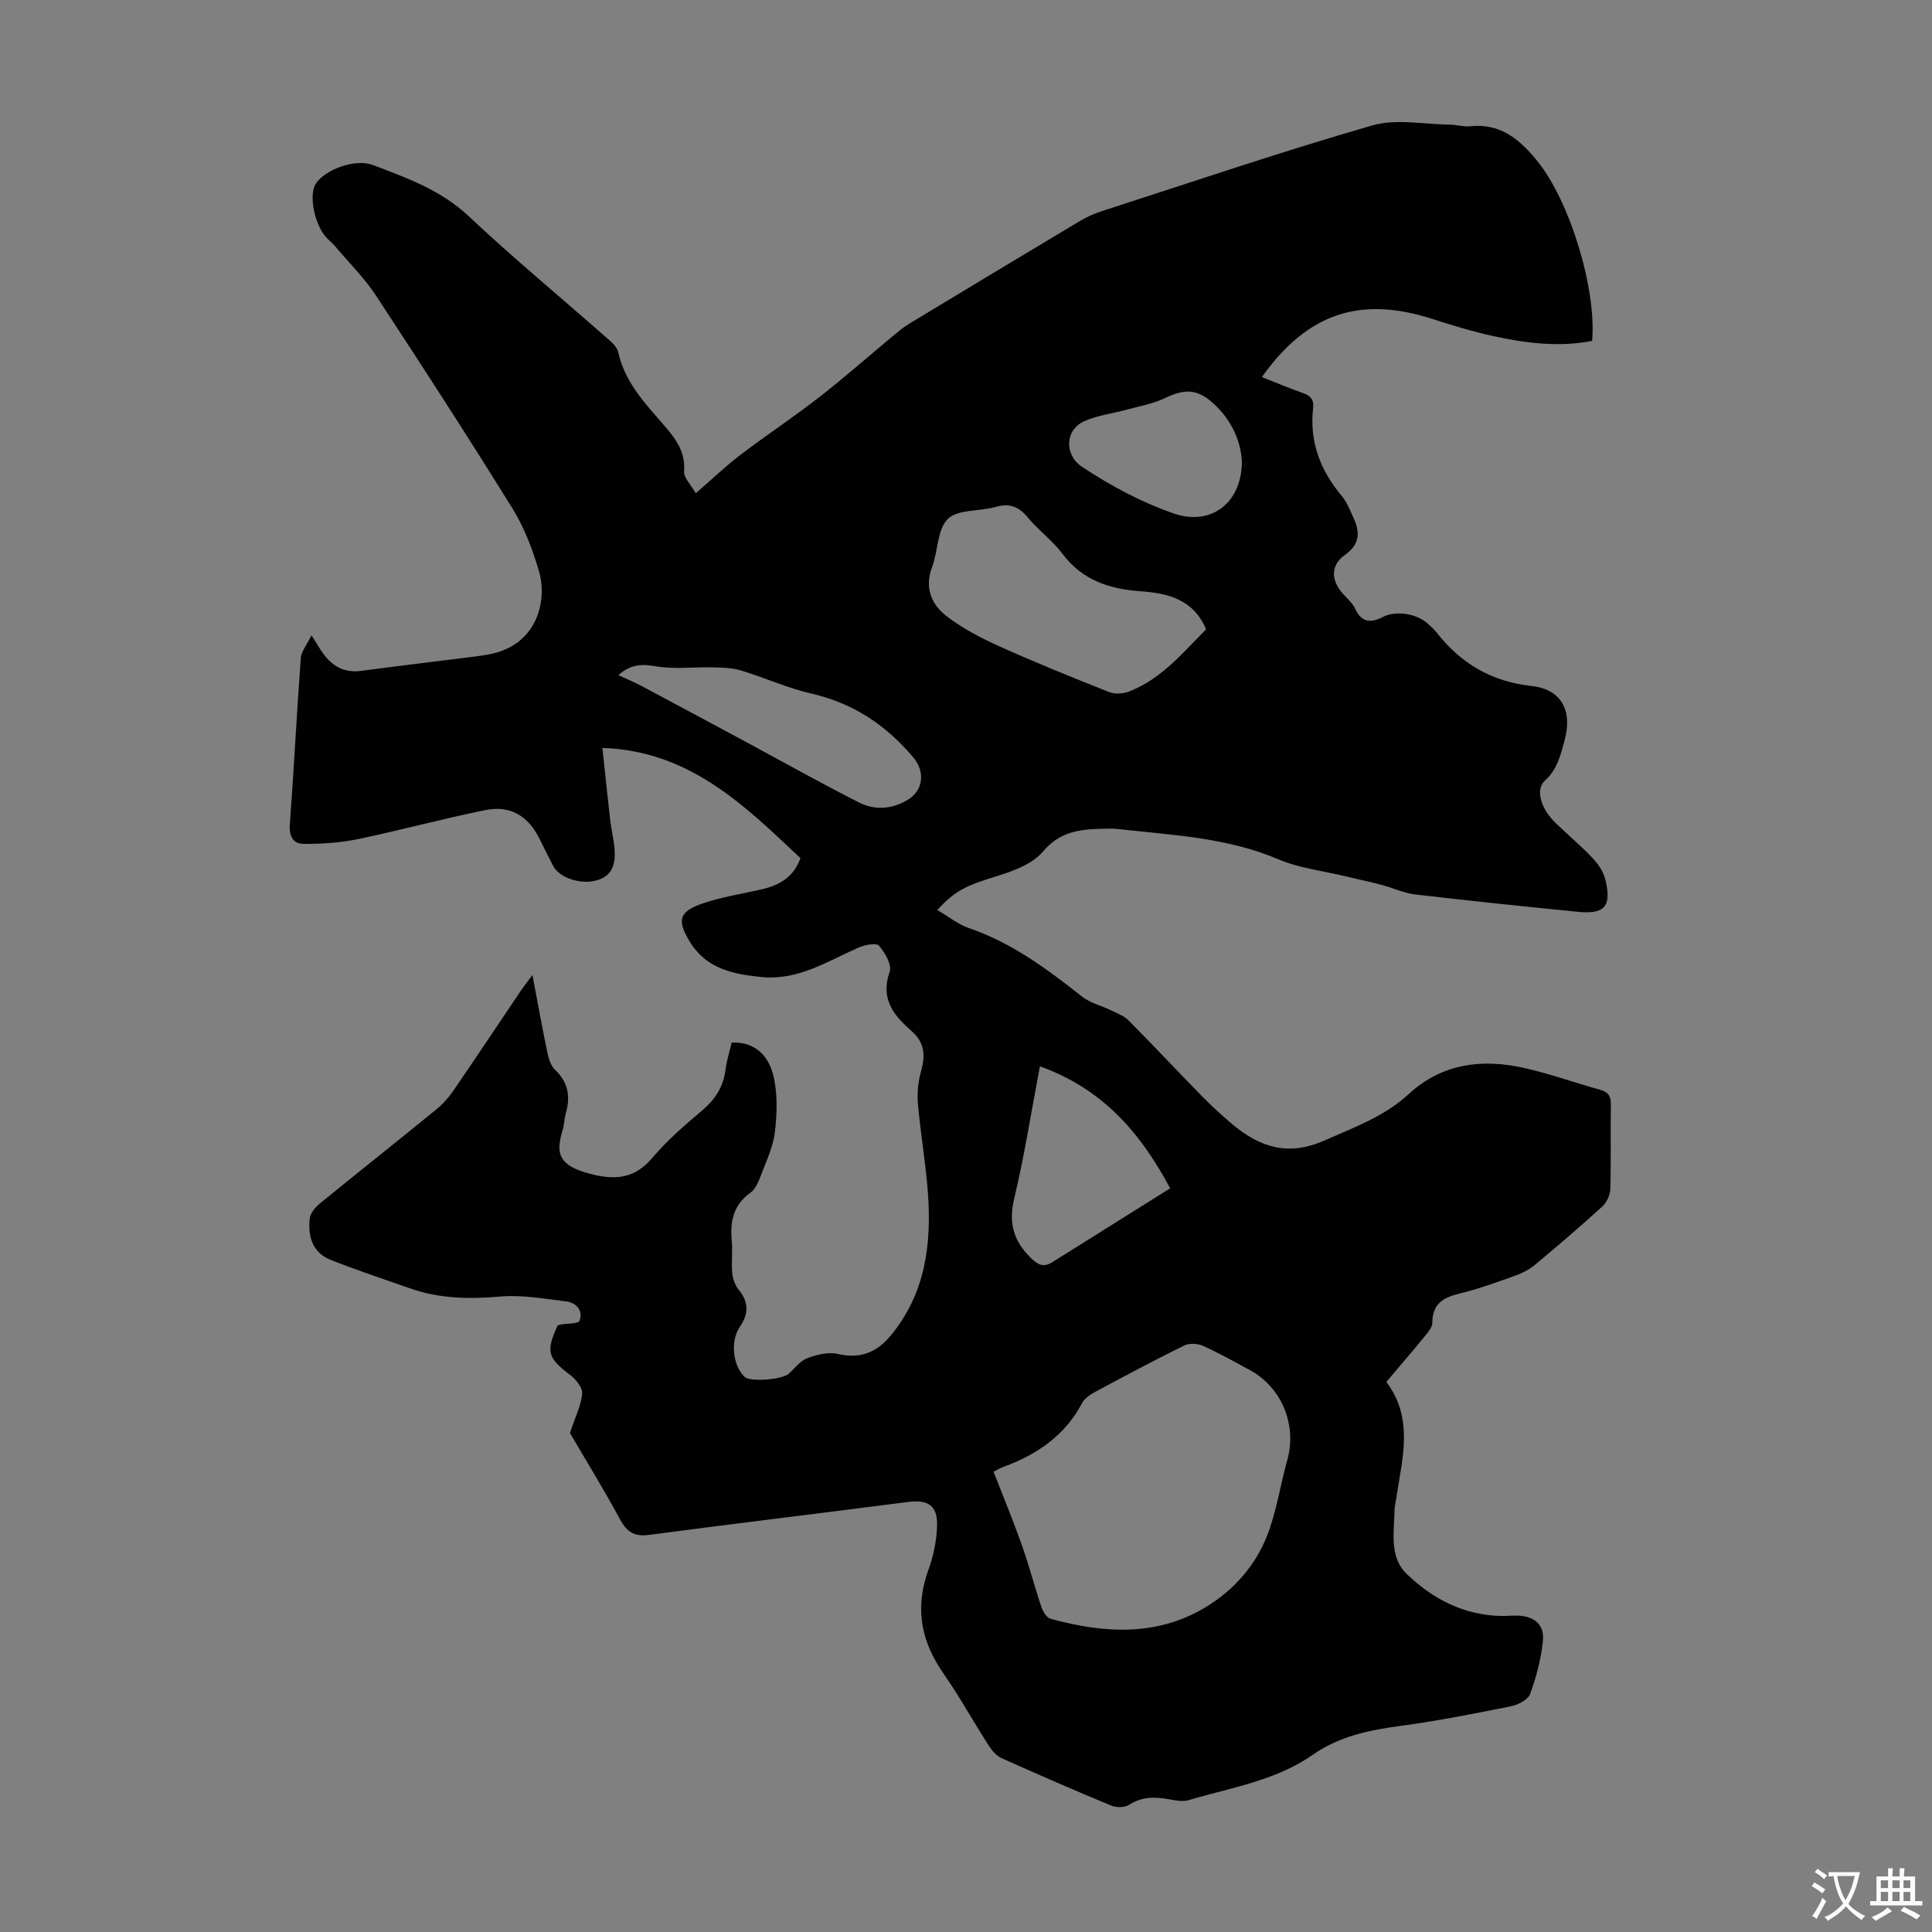 <svg enable-background="new 0 0 400 400" viewBox="0 0 400 400" xmlns="http://www.w3.org/2000/svg"><rect x="0" y="0" width="400" height="400" fill="#808080" stroke="none"/><path d="m118 296.69c1.13-3.41 2.34-5.74 2.53-8.16.1-1.25-1.34-3-2.55-3.91-4.58-3.47-5.01-4.78-2.54-10.17.19-.07.38-.18.59-.22 1.38-.25 3.72-.13 3.96-.78.78-2.14-.67-3.75-2.81-4.01-4.49-.54-9.07-1.39-13.51-1.01-6.46.56-12.71.47-18.85-1.71-5.47-1.94-10.99-3.74-16.37-5.88-3.78-1.5-4.74-4.91-4.32-8.6.13-1.11 1.18-2.32 2.12-3.09 7.98-6.51 16.05-12.9 24.03-19.41 1.36-1.11 2.58-2.47 3.58-3.92 4.75-6.92 9.39-13.91 14.08-20.86.59-.87 1.26-1.7 2.3-3.09 1.1 5.81 2.02 10.93 3.08 16.02.26 1.26.7 2.75 1.58 3.58 2.77 2.62 3.25 5.61 2.23 9.09-.31 1.07-.29 2.23-.61 3.29-1.5 4.92-1.14 7.63 6.58 9.4 4.7 1.08 8.51.53 11.89-3.46 3.09-3.65 6.78-6.84 10.45-9.94 2.72-2.3 4.34-4.94 4.79-8.46.23-1.85.82-3.66 1.26-5.54 4.98-.21 7.63 2.91 8.59 6.71.94 3.74.81 7.91.36 11.79-.37 3.15-1.85 6.19-2.99 9.22-.46 1.21-1.07 2.63-2.05 3.34-3.54 2.53-4.28 5.93-3.9 9.96.21 2.22-.11 4.49.1 6.71.12 1.2.6 2.56 1.36 3.48 2.1 2.56 2.03 5.01.23 7.62-2.01 2.91-1.5 8.09.99 10.4 1.16 1.08 7.77.57 9.14-.68 1.24-1.13 2.35-2.65 3.82-3.2 1.96-.74 4.35-1.33 6.3-.88 4.64 1.07 8.05-.28 10.97-3.8 7.23-8.72 8.49-19.01 7.69-29.75-.46-6.12-1.53-12.2-2.06-18.31-.19-2.26.08-4.68.7-6.87.9-3.23.61-5.83-2.03-8.14-3.67-3.22-6.5-6.64-4.52-12.24.51-1.43-.96-4-2.22-5.43-.57-.64-3-.14-4.32.45-6.41 2.83-12.45 6.8-19.93 6.06-5.8-.57-11.38-1.67-14.79-7.14-2.87-4.6-2.4-6.44 2.66-8.14 3.89-1.31 8.01-1.95 12.03-2.86 3.66-.84 6.68-2.48 8.11-6.48-11.58-10.88-22.89-22.2-41.01-22.82.55 5.14 1.06 10.09 1.63 15.04.23 2 .75 3.97.89 5.97.2 2.85-.36 5.44-3.6 6.38-3.38.99-7.82-.47-9.11-2.96-.98-1.88-1.92-3.79-2.87-5.69-2.35-4.68-6-6.91-11.17-5.87-8.85 1.79-17.59 4.18-26.43 6.02-3.64.76-7.44.98-11.16.98-2.12 0-3.08-1.48-2.9-3.94.85-11.49 1.43-23.01 2.27-34.5.1-1.41 1.25-2.74 2.22-4.75 1.18 1.84 1.76 2.88 2.46 3.84 1.93 2.62 4.4 3.98 7.8 3.53 7.39-.99 14.8-1.87 22.2-2.8 1.44-.18 2.88-.36 4.31-.63 9.95-1.85 12.14-11.05 10.32-17.25-1.31-4.46-3.02-8.97-5.45-12.9-9.2-14.83-18.67-29.49-28.25-44.07-2.44-3.71-5.66-6.9-8.54-10.31-.58-.68-1.31-1.23-1.89-1.9-2.41-2.78-3.53-8.75-2.08-10.99 1.91-2.96 8.2-5.26 11.79-3.9 7.07 2.68 14.13 5.2 19.91 10.64 9.21 8.66 18.97 16.73 28.46 25.09.98.86 2.22 1.89 2.47 3.04 1.38 6.35 5.72 10.75 9.71 15.4 2.3 2.68 4.23 5.34 3.92 9.25-.1 1.32 1.42 2.78 2.42 4.55 3.4-2.94 6.21-5.63 9.29-7.98 5.34-4.06 10.96-7.77 16.25-11.89 5.27-4.1 10.28-8.54 15.42-12.8 1.03-.85 2.06-1.72 3.2-2.41 11.77-7.12 23.56-14.22 35.37-21.28 1.42-.85 2.98-1.54 4.56-2.05 18.61-6.01 37.14-12.31 55.92-17.73 5.01-1.45 10.8-.23 16.24-.17 1.34.01 2.7.48 4 .34 6.41-.72 10.49 2.83 14.13 7.38 6.62 8.29 12.14 26.31 11.2 37.05-6.89 1.34-13.75.48-20.52-1.01-4.25-.93-8.43-2.21-12.57-3.54-14.95-4.81-25.88-1.19-35.28 12.04 2.85 1.12 5.59 2.29 8.4 3.27 1.57.55 2.42 1.29 2.21 3.1-.8 6.98 1.47 12.96 5.95 18.27 1.05 1.25 1.65 2.9 2.36 4.41 1.4 3 1.47 5.49-1.72 7.77-3.04 2.17-2.91 5.27-.4 8.06.89.99 1.98 1.93 2.52 3.1 1.33 2.9 3.28 2.95 5.74 1.68 2.64-1.36 6.86-.74 9.22 1.33.67.59 1.35 1.2 1.9 1.9 5.04 6.42 11.36 10.16 19.71 11.08 6.22.69 8.46 5.22 6.76 11.32-.83 2.99-1.47 5.92-4.03 8.23-2.08 1.88-.87 5.85 2.21 8.82 2.5 2.41 5.17 4.64 7.56 7.16 1.18 1.24 2.3 2.84 2.7 4.46 1.38 5.63-.07 7.31-5.68 6.75-11.24-1.12-22.48-2.28-33.71-3.6-2.37-.28-4.63-1.38-6.96-1.99-2.47-.65-4.99-1.17-7.47-1.77-4.65-1.12-9.54-1.67-13.88-3.52-10.43-4.44-21.48-4.97-32.46-6.18-.78-.09-1.56-.17-2.34-.16-5.12.09-9.94.02-13.9 4.73-2.22 2.64-6.3 4.1-9.82 5.19-5.9 1.83-8.32 2.8-12.07 6.93 2.24 1.3 4.26 2.95 6.58 3.75 8.85 3.04 16.16 8.47 23.38 14.17 1.67 1.32 3.95 1.85 5.91 2.81 1.27.62 2.72 1.12 3.68 2.08 5.13 5.16 10.09 10.48 15.18 15.67 2.03 2.07 4.18 4.05 6.4 5.91 5.66 4.73 11.52 6.65 18.98 3.34 6.15-2.72 12.41-4.95 17.46-9.6 7-6.45 15.34-7.4 24.16-5.38 5.22 1.19 10.28 3.03 15.45 4.45 1.73.47 2.29 1.33 2.27 3.07-.09 5.82.06 11.64-.11 17.46-.04 1.25-.74 2.82-1.67 3.66-4.55 4.15-9.23 8.15-13.96 12.09-1.16.97-2.61 1.71-4.04 2.22-3.79 1.35-7.58 2.75-11.48 3.69-3.39.82-5.68 2.09-5.7 6.05 0 1.04-1.05 2.17-1.81 3.1-2.47 3.03-5.03 5.99-7.71 9.16 5.72 7.57 3.3 15.81 2.07 23.95-.13.88-.36 1.77-.38 2.65-.09 4.56-1.09 9.66 2.48 13.12 5.4 5.22 11.96 8.64 19.79 8.74 1.12.01 2.24-.12 3.35-.07 3.39.16 5.46 1.91 5.1 5.27-.39 3.72-1.36 7.46-2.66 10.98-.44 1.2-2.52 2.23-4.02 2.53-7.55 1.52-15.12 3.01-22.75 4.04-6.5.87-12.72 2.14-18.22 5.99-7.71 5.39-16.93 6.78-25.68 9.39-1.21.36-2.68.08-3.98-.16-2.94-.54-5.68-.62-8.37 1.13-.9.58-2.6.61-3.64.18-7.64-3.16-15.23-6.46-22.77-9.85-1.09-.49-2.02-1.62-2.69-2.67-2.29-3.56-4.41-7.23-6.65-10.82-1.47-2.37-3.2-4.59-4.53-7.04-3.22-5.91-3.6-12.01-1.27-18.42 1.05-2.89 1.71-6.07 1.8-9.13.12-4.25-1.88-5.49-6.05-4.95-17.85 2.31-35.72 4.45-53.56 6.81-3.04.4-4.59-.56-6.02-3.2-3.51-6.47-7.38-12.75-10.38-17.89zm87.71 8.02c2.08 5.35 4.1 10.24 5.87 15.23 1.49 4.21 2.61 8.54 4.03 12.77.32.94 1.07 2.21 1.87 2.43 11.09 3.04 22.13 3.77 32.4-2.55 5.59-3.44 9.98-8.42 12.4-14.5 2.01-5.03 2.76-10.55 4.24-15.81 2.03-7.2-1.11-15-7.7-18.59-3.23-1.76-6.46-3.57-9.81-5.07-1.1-.49-2.83-.55-3.89-.02-6.21 3.06-12.32 6.32-18.42 9.6-1.04.56-2.18 1.36-2.7 2.35-3.55 6.7-9.3 10.58-16.18 13.13-.93.32-1.78.86-2.11 1.03zm44-174.41c-2.6-6.21-7.91-7.48-13.51-7.88-6.51-.46-12.13-2.27-16.26-7.8-2.06-2.75-4.97-4.85-7.17-7.51-1.88-2.27-3.81-2.97-6.66-2.15-3.32.95-7.77.44-9.87 2.48-2.21 2.13-2 6.62-3.25 9.93-1.61 4.25-.2 7.73 2.93 10.15 3.29 2.55 7.11 4.55 10.93 6.27 7.51 3.38 15.16 6.47 22.82 9.51 1.17.46 2.85.34 4.06-.12 6.72-2.58 11.13-8.03 15.98-12.88zm-34.41 90.47c-1.83 9.63-3.21 18.56-5.31 27.33-1.2 5.01-.23 8.72 3.36 12.27 1.53 1.51 2.68 2.1 4.51.96 8.01-5.02 16.02-10.04 24.41-15.3-6.3-11.8-14.17-20.66-26.97-25.26zm-87.27-80.99c1.79.83 3.33 1.47 4.79 2.24 7.19 3.83 14.36 7.68 21.53 11.54 7.84 4.22 15.61 8.59 23.55 12.61 3.22 1.63 6.76 1.36 9.98-.54 3.35-1.97 3.68-5.9 1.21-8.82-5.65-6.69-12.44-11.23-21.09-13.21-4.98-1.14-9.72-3.32-14.64-4.8-1.86-.56-3.92-.58-5.89-.63-3.9-.1-7.88.44-11.67-.22-2.9-.5-5.21-.46-7.77 1.83zm129.1-44.06c-.17-4.27-2.09-8.79-6.04-12.31-3.29-2.94-5.91-2.91-9.88-.99-2.45 1.18-5.24 1.66-7.9 2.39-2.97.82-6.16 1.16-8.91 2.44-4 1.86-4.01 7.01-.35 9.42 5.96 3.93 12.19 7.28 18.98 9.65 7.37 2.55 13.92-1.77 14.1-10.6z" fill="#010102"/><g fill="#fcfbfa"><path d="m377.9 391.2c-.2.3-.4.5-.6.8-.7-.6-1.4-1-2.2-1.5.2-.3.4-.5.5-.8.6.4 1.4.8 2.3 1.5zm-1.8 6.1c-.2-.2-.5-.4-.9-.6.4-.6.8-1.2 1.2-1.9s.7-1.3.9-1.9c.3.3.5.5.8.7-.7 1.3-1.4 2.6-2 3.7zm2.2-9c-.3.3-.5.5-.6.8-.6-.6-1.3-1.1-2-1.5.3-.3.5-.5.6-.7.6.5 1.3.9 2 1.4zm.3.2v-.9h2 4.5c-.3 1.3-.6 2.5-1 3.6s-.9 2.1-1.4 3c.4.5 1 1 1.6 1.4s1.2.8 1.9 1.1c-.3.2-.5.4-.8.8-.4-.3-1-.7-1.6-1.2s-1.2-1.1-1.6-1.6c-.5.6-1.1 1.1-1.7 1.6s-1.4.9-2.1 1.4c-.1-.3-.3-.5-.7-.8.6-.2 1.2-.5 1.9-1s1.4-1.1 2-1.8c-.5-.8-.9-1.6-1.2-2.5s-.6-2-.8-3.2c-.4.1-.7.1-1 .1zm2.5 2.7c.3 1 .7 1.7 1 2.2.3-.5.6-1.1 1-2s.6-1.9.9-3h-3.2-.4c.1.9.3 1.8.7 2.8z"/><path d="m396.5 388.5v1.5 3.6h1.5v.9c-.4 0-1 0-1.7 0h-7.9c-.5 0-.9 0-1.2 0v-.9h1.3v-3.5c0-.7 0-1.2 0-1.6h2.4c0-.8 0-1.4 0-1.7h1c0 .3-.1.8-.1 1.7h1.5c0-.8 0-1.4 0-1.7h1c0 .3-.1.9-.1 1.7zm-8.2 9.2c-.2-.3-.5-.5-.8-.8.8-.3 1.4-.6 1.9-.9s1-.7 1.4-1.1c.3.3.6.5.9.8-1.6 1-2.8 1.6-3.4 2zm2.6-6.8v-1.6h-1.5v1.6zm0 2.7v-1.9h-1.5v1.9zm2.4-2.7v-1.6h-1.5v1.6zm0 2.7v-1.9h-1.5v1.9zm.2 2 .7-.8c.4.2.9.5 1.6.8s1.3.7 1.8 1c-.3.3-.5.5-.8.8-.4-.3-1.5-1-3.3-1.8zm2-4.7v-1.6h-1.4v1.6zm0 2.7v-1.9h-1.4v1.9z"/></g></svg>